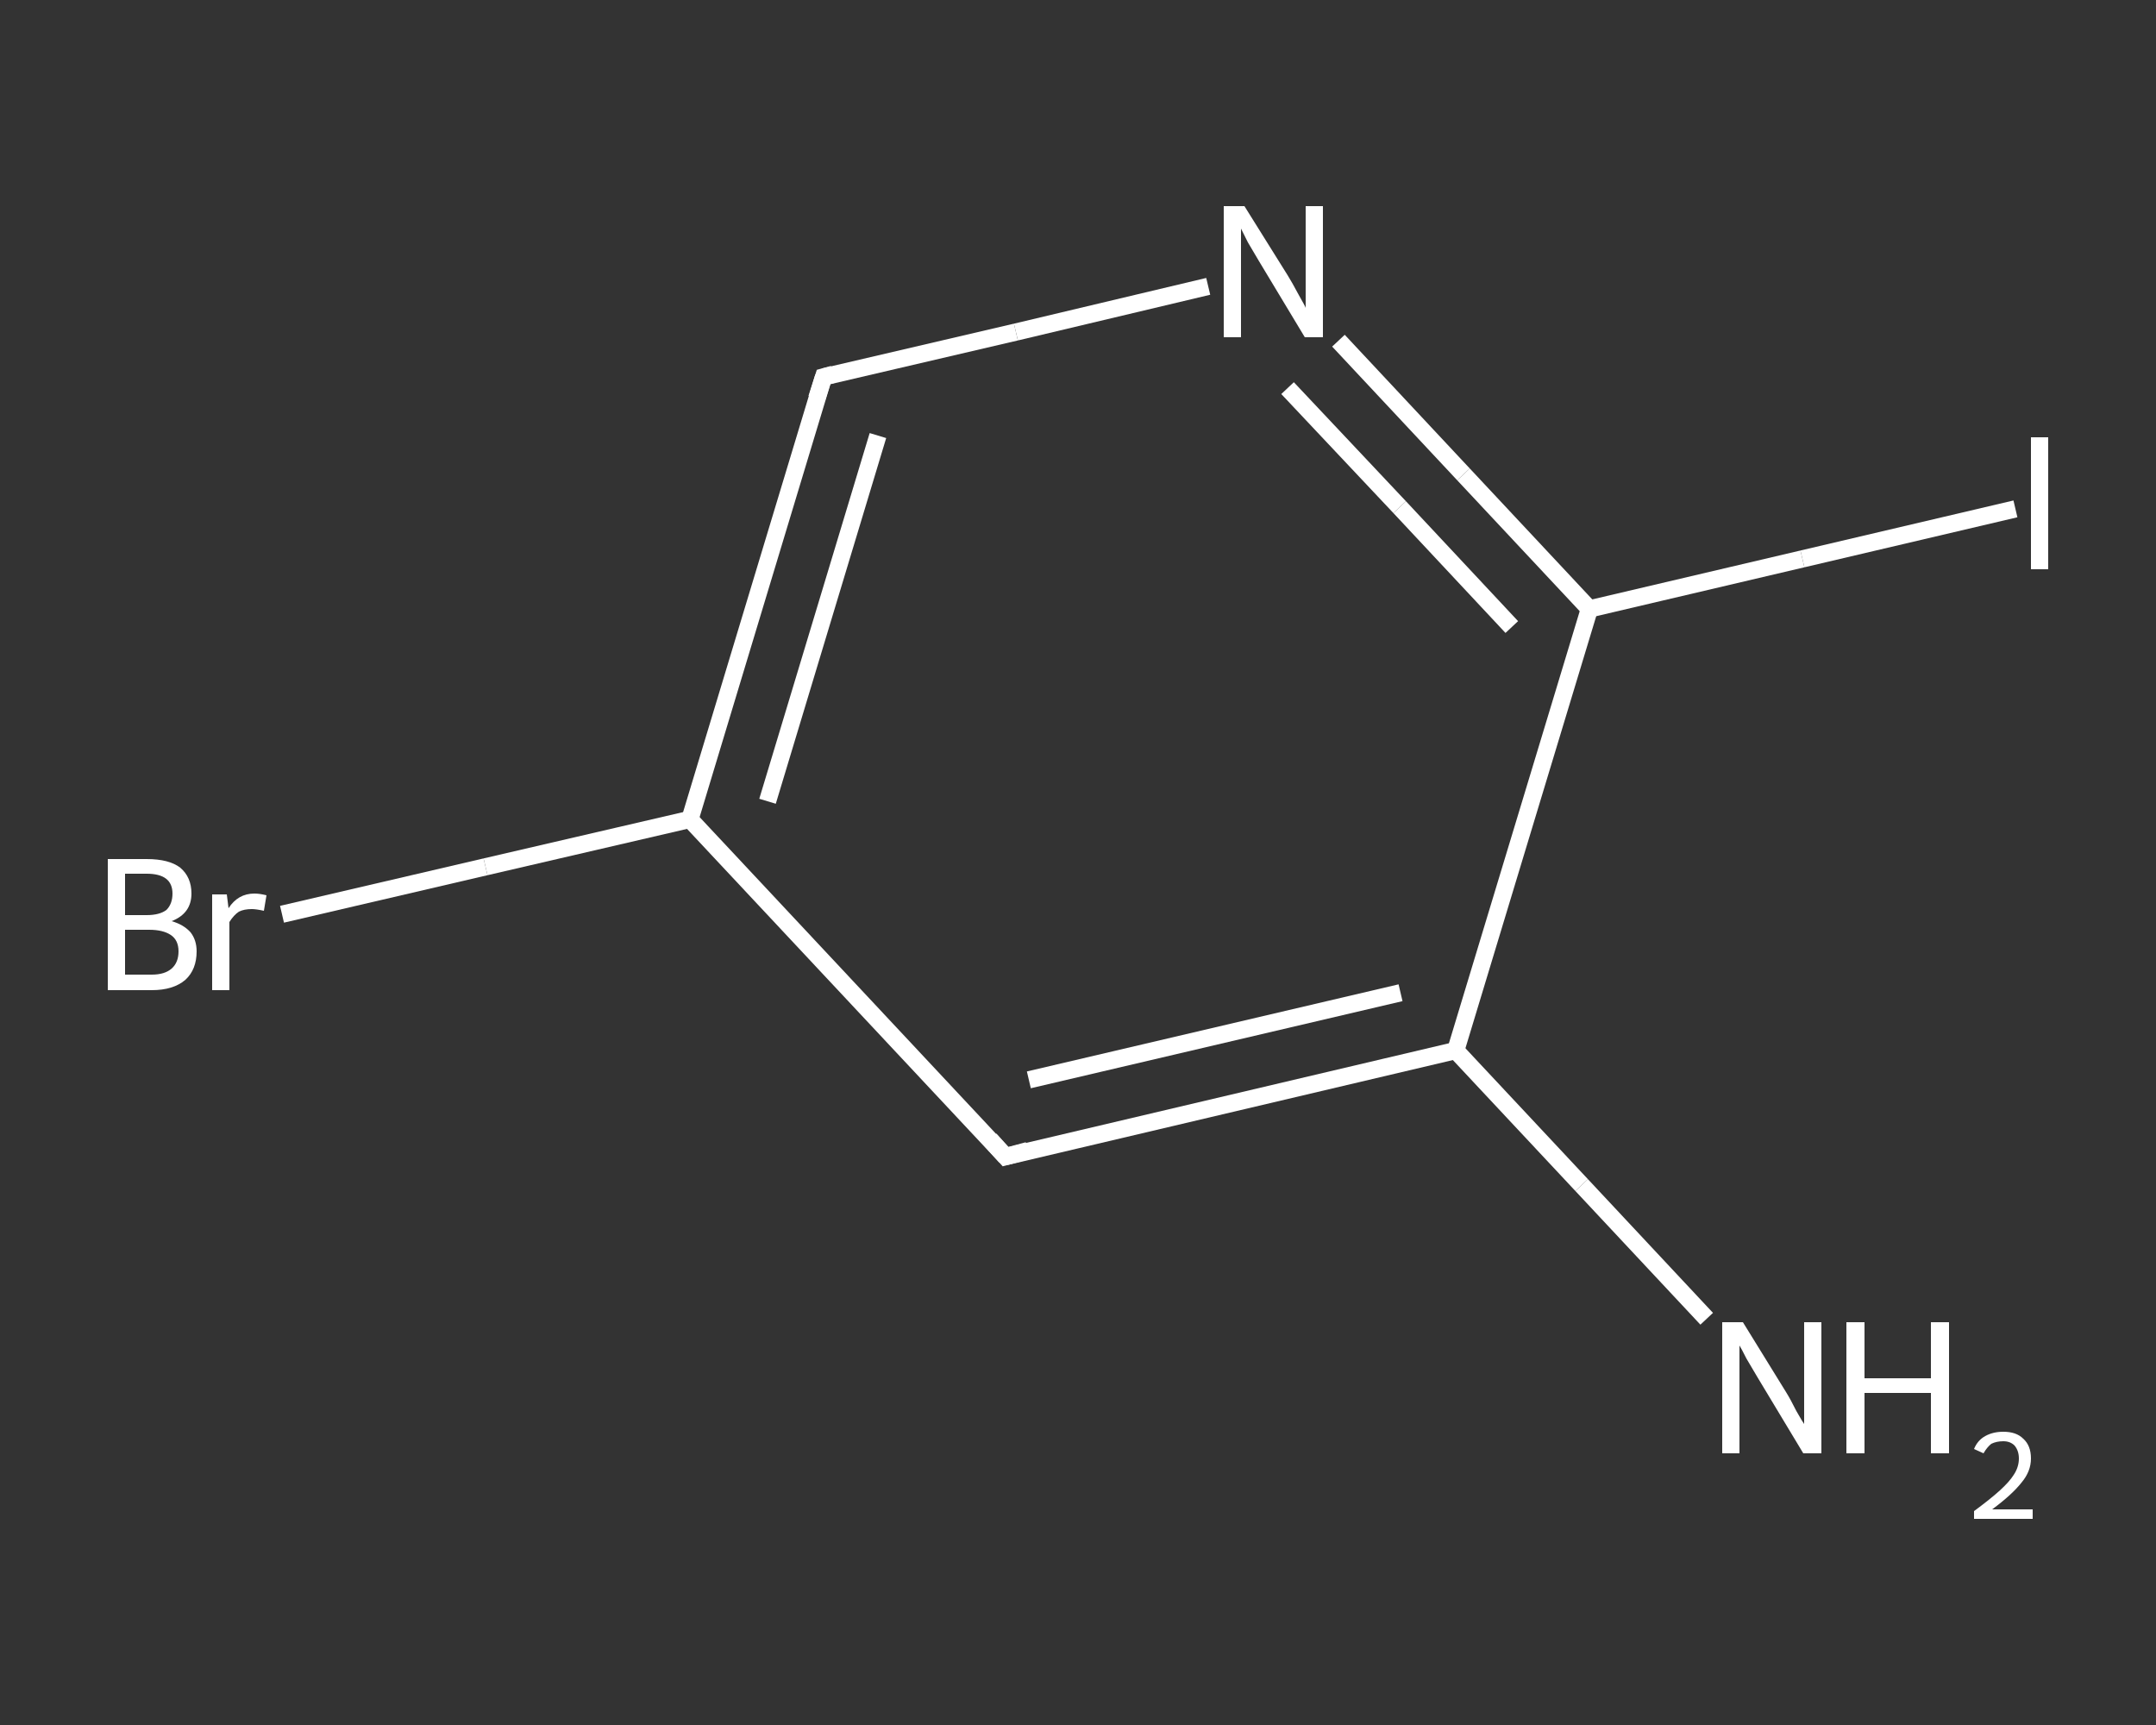 <?xml version='1.0' encoding='iso-8859-1'?>
<svg version='1.1' baseProfile='full'
              xmlns='http://www.w3.org/2000/svg'
                      xmlns:rdkit='http://www.rdkit.org/xml'
                      xmlns:xlink='http://www.w3.org/1999/xlink'
                  xml:space='preserve'
width='250px' height='200px' viewBox='0 0 250 200'>
<rect x="0" y="0" width="250" height="200" fill="#333333" stroke="none"/>
<!-- END OF HEADER -->
<rect style='opacity:1.0;fill:transparent;stroke:none' width='250.0' height='200.0' x='0.0' y='0.0'> </rect>
<path class='bond-0 atom-0 atom-1' d='M 197.9,152.9 L 183.4,137.4' style='fill:none;fill-rule:evenodd;stroke:#FFFFFF;stroke-width:2.0px;stroke-linecap:butt;stroke-linejoin:miter;stroke-opacity:1' />
<path class='bond-0 atom-0 atom-1' d='M 183.4,137.4 L 168.8,121.8' style='fill:none;fill-rule:evenodd;stroke:#FFFFFF;stroke-width:2.0px;stroke-linecap:butt;stroke-linejoin:miter;stroke-opacity:1' />
<path class='bond-1 atom-1 atom-2' d='M 168.8,121.8 L 116.6,134.1' style='fill:none;fill-rule:evenodd;stroke:#FFFFFF;stroke-width:2.0px;stroke-linecap:butt;stroke-linejoin:miter;stroke-opacity:1' />
<path class='bond-1 atom-1 atom-2' d='M 162.4,115.1 L 119.3,125.2' style='fill:none;fill-rule:evenodd;stroke:#FFFFFF;stroke-width:2.0px;stroke-linecap:butt;stroke-linejoin:miter;stroke-opacity:1' />
<path class='bond-2 atom-2 atom-3' d='M 116.6,134.1 L 80.0,95.0' style='fill:none;fill-rule:evenodd;stroke:#FFFFFF;stroke-width:2.0px;stroke-linecap:butt;stroke-linejoin:miter;stroke-opacity:1' />
<path class='bond-3 atom-3 atom-4' d='M 80.0,95.0 L 56.3,100.5' style='fill:none;fill-rule:evenodd;stroke:#FFFFFF;stroke-width:2.0px;stroke-linecap:butt;stroke-linejoin:miter;stroke-opacity:1' />
<path class='bond-3 atom-3 atom-4' d='M 56.3,100.5 L 32.7,106.0' style='fill:none;fill-rule:evenodd;stroke:#FFFFFF;stroke-width:2.0px;stroke-linecap:butt;stroke-linejoin:miter;stroke-opacity:1' />
<path class='bond-4 atom-3 atom-5' d='M 80.0,95.0 L 95.5,43.7' style='fill:none;fill-rule:evenodd;stroke:#FFFFFF;stroke-width:2.0px;stroke-linecap:butt;stroke-linejoin:miter;stroke-opacity:1' />
<path class='bond-4 atom-3 atom-5' d='M 89.0,92.9 L 101.8,50.5' style='fill:none;fill-rule:evenodd;stroke:#FFFFFF;stroke-width:2.0px;stroke-linecap:butt;stroke-linejoin:miter;stroke-opacity:1' />
<path class='bond-5 atom-5 atom-6' d='M 95.5,43.7 L 117.8,38.5' style='fill:none;fill-rule:evenodd;stroke:#FFFFFF;stroke-width:2.0px;stroke-linecap:butt;stroke-linejoin:miter;stroke-opacity:1' />
<path class='bond-5 atom-5 atom-6' d='M 117.8,38.5 L 140.1,33.2' style='fill:none;fill-rule:evenodd;stroke:#FFFFFF;stroke-width:2.0px;stroke-linecap:butt;stroke-linejoin:miter;stroke-opacity:1' />
<path class='bond-6 atom-6 atom-7' d='M 155.2,39.5 L 169.7,55.0' style='fill:none;fill-rule:evenodd;stroke:#FFFFFF;stroke-width:2.0px;stroke-linecap:butt;stroke-linejoin:miter;stroke-opacity:1' />
<path class='bond-6 atom-6 atom-7' d='M 169.7,55.0 L 184.3,70.6' style='fill:none;fill-rule:evenodd;stroke:#FFFFFF;stroke-width:2.0px;stroke-linecap:butt;stroke-linejoin:miter;stroke-opacity:1' />
<path class='bond-6 atom-6 atom-7' d='M 149.3,45.0 L 162.3,58.8' style='fill:none;fill-rule:evenodd;stroke:#FFFFFF;stroke-width:2.0px;stroke-linecap:butt;stroke-linejoin:miter;stroke-opacity:1' />
<path class='bond-6 atom-6 atom-7' d='M 162.3,58.8 L 175.3,72.7' style='fill:none;fill-rule:evenodd;stroke:#FFFFFF;stroke-width:2.0px;stroke-linecap:butt;stroke-linejoin:miter;stroke-opacity:1' />
<path class='bond-7 atom-7 atom-8' d='M 184.3,70.6 L 209.0,64.8' style='fill:none;fill-rule:evenodd;stroke:#FFFFFF;stroke-width:2.0px;stroke-linecap:butt;stroke-linejoin:miter;stroke-opacity:1' />
<path class='bond-7 atom-7 atom-8' d='M 209.0,64.8 L 233.7,59.0' style='fill:none;fill-rule:evenodd;stroke:#FFFFFF;stroke-width:2.0px;stroke-linecap:butt;stroke-linejoin:miter;stroke-opacity:1' />
<path class='bond-8 atom-7 atom-1' d='M 184.3,70.6 L 168.8,121.8' style='fill:none;fill-rule:evenodd;stroke:#FFFFFF;stroke-width:2.0px;stroke-linecap:butt;stroke-linejoin:miter;stroke-opacity:1' />
<path d='M 119.2,133.4 L 116.6,134.1 L 114.8,132.1' style='fill:none;stroke:#FFFFFF;stroke-width:2.0px;stroke-linecap:butt;stroke-linejoin:miter;stroke-opacity:1;' />
<path d='M 94.7,46.2 L 95.5,43.7 L 96.6,43.4' style='fill:none;stroke:#FFFFFF;stroke-width:2.0px;stroke-linecap:butt;stroke-linejoin:miter;stroke-opacity:1;' />
<path class='atom-0' d='M 202.1 153.3
L 207.1 161.4
Q 207.6 162.2, 208.3 163.6
Q 209.1 165.0, 209.2 165.1
L 209.2 153.3
L 211.2 153.3
L 211.2 168.5
L 209.1 168.5
L 203.8 159.7
Q 203.2 158.7, 202.5 157.5
Q 201.9 156.3, 201.7 156.0
L 201.7 168.5
L 199.7 168.5
L 199.7 153.3
L 202.1 153.3
' fill='#FFFFFF'/>
<path class='atom-0' d='M 214.1 153.3
L 216.2 153.3
L 216.2 159.8
L 223.9 159.8
L 223.9 153.3
L 226.0 153.3
L 226.0 168.5
L 223.9 168.5
L 223.9 161.5
L 216.2 161.5
L 216.2 168.5
L 214.1 168.5
L 214.1 153.3
' fill='#FFFFFF'/>
<path class='atom-0' d='M 228.9 168.0
Q 229.3 167.0, 230.2 166.5
Q 231.1 166.0, 232.3 166.0
Q 233.8 166.0, 234.6 166.8
Q 235.5 167.6, 235.5 169.1
Q 235.5 170.6, 234.4 171.9
Q 233.3 173.3, 231.0 175.0
L 235.7 175.0
L 235.7 176.1
L 228.9 176.1
L 228.9 175.2
Q 230.8 173.8, 231.9 172.8
Q 233.0 171.8, 233.5 171.0
Q 234.1 170.1, 234.1 169.1
Q 234.1 168.2, 233.6 167.6
Q 233.1 167.1, 232.3 167.1
Q 231.5 167.1, 230.9 167.4
Q 230.4 167.8, 230.0 168.5
L 228.9 168.0
' fill='#FFFFFF'/>
<path class='atom-4' d='M 19.9 106.8
Q 21.3 107.2, 22.1 108.1
Q 22.8 109.0, 22.8 110.3
Q 22.8 112.4, 21.5 113.6
Q 20.1 114.8, 17.6 114.8
L 12.5 114.8
L 12.5 99.6
L 17.0 99.6
Q 19.6 99.6, 20.9 100.6
Q 22.2 101.7, 22.2 103.6
Q 22.2 105.9, 19.9 106.8
M 14.5 101.3
L 14.5 106.1
L 17.0 106.1
Q 18.5 106.1, 19.3 105.5
Q 20.0 104.8, 20.0 103.6
Q 20.0 101.3, 17.0 101.3
L 14.5 101.3
M 17.6 113.0
Q 19.1 113.0, 19.9 112.3
Q 20.7 111.6, 20.7 110.3
Q 20.7 109.0, 19.8 108.4
Q 18.9 107.8, 17.3 107.8
L 14.5 107.8
L 14.5 113.0
L 17.6 113.0
' fill='#FFFFFF'/>
<path class='atom-4' d='M 26.3 103.7
L 26.5 105.3
Q 27.6 103.6, 29.5 103.6
Q 30.1 103.6, 30.9 103.8
L 30.6 105.6
Q 29.7 105.4, 29.2 105.4
Q 28.3 105.4, 27.7 105.7
Q 27.1 106.1, 26.6 106.9
L 26.6 114.8
L 24.6 114.8
L 24.6 103.7
L 26.3 103.7
' fill='#FFFFFF'/>
<path class='atom-6' d='M 144.3 23.9
L 149.3 31.9
Q 149.8 32.7, 150.6 34.2
Q 151.4 35.6, 151.4 35.7
L 151.4 23.9
L 153.4 23.9
L 153.4 39.1
L 151.3 39.1
L 146.0 30.3
Q 145.4 29.3, 144.7 28.1
Q 144.1 26.9, 143.9 26.5
L 143.9 39.1
L 141.9 39.1
L 141.9 23.9
L 144.3 23.9
' fill='#FFFFFF'/>
<path class='atom-8' d='M 235.5 50.7
L 237.5 50.7
L 237.5 66.0
L 235.5 66.0
L 235.5 50.7
' fill='#FFFFFF'/>
</svg>
